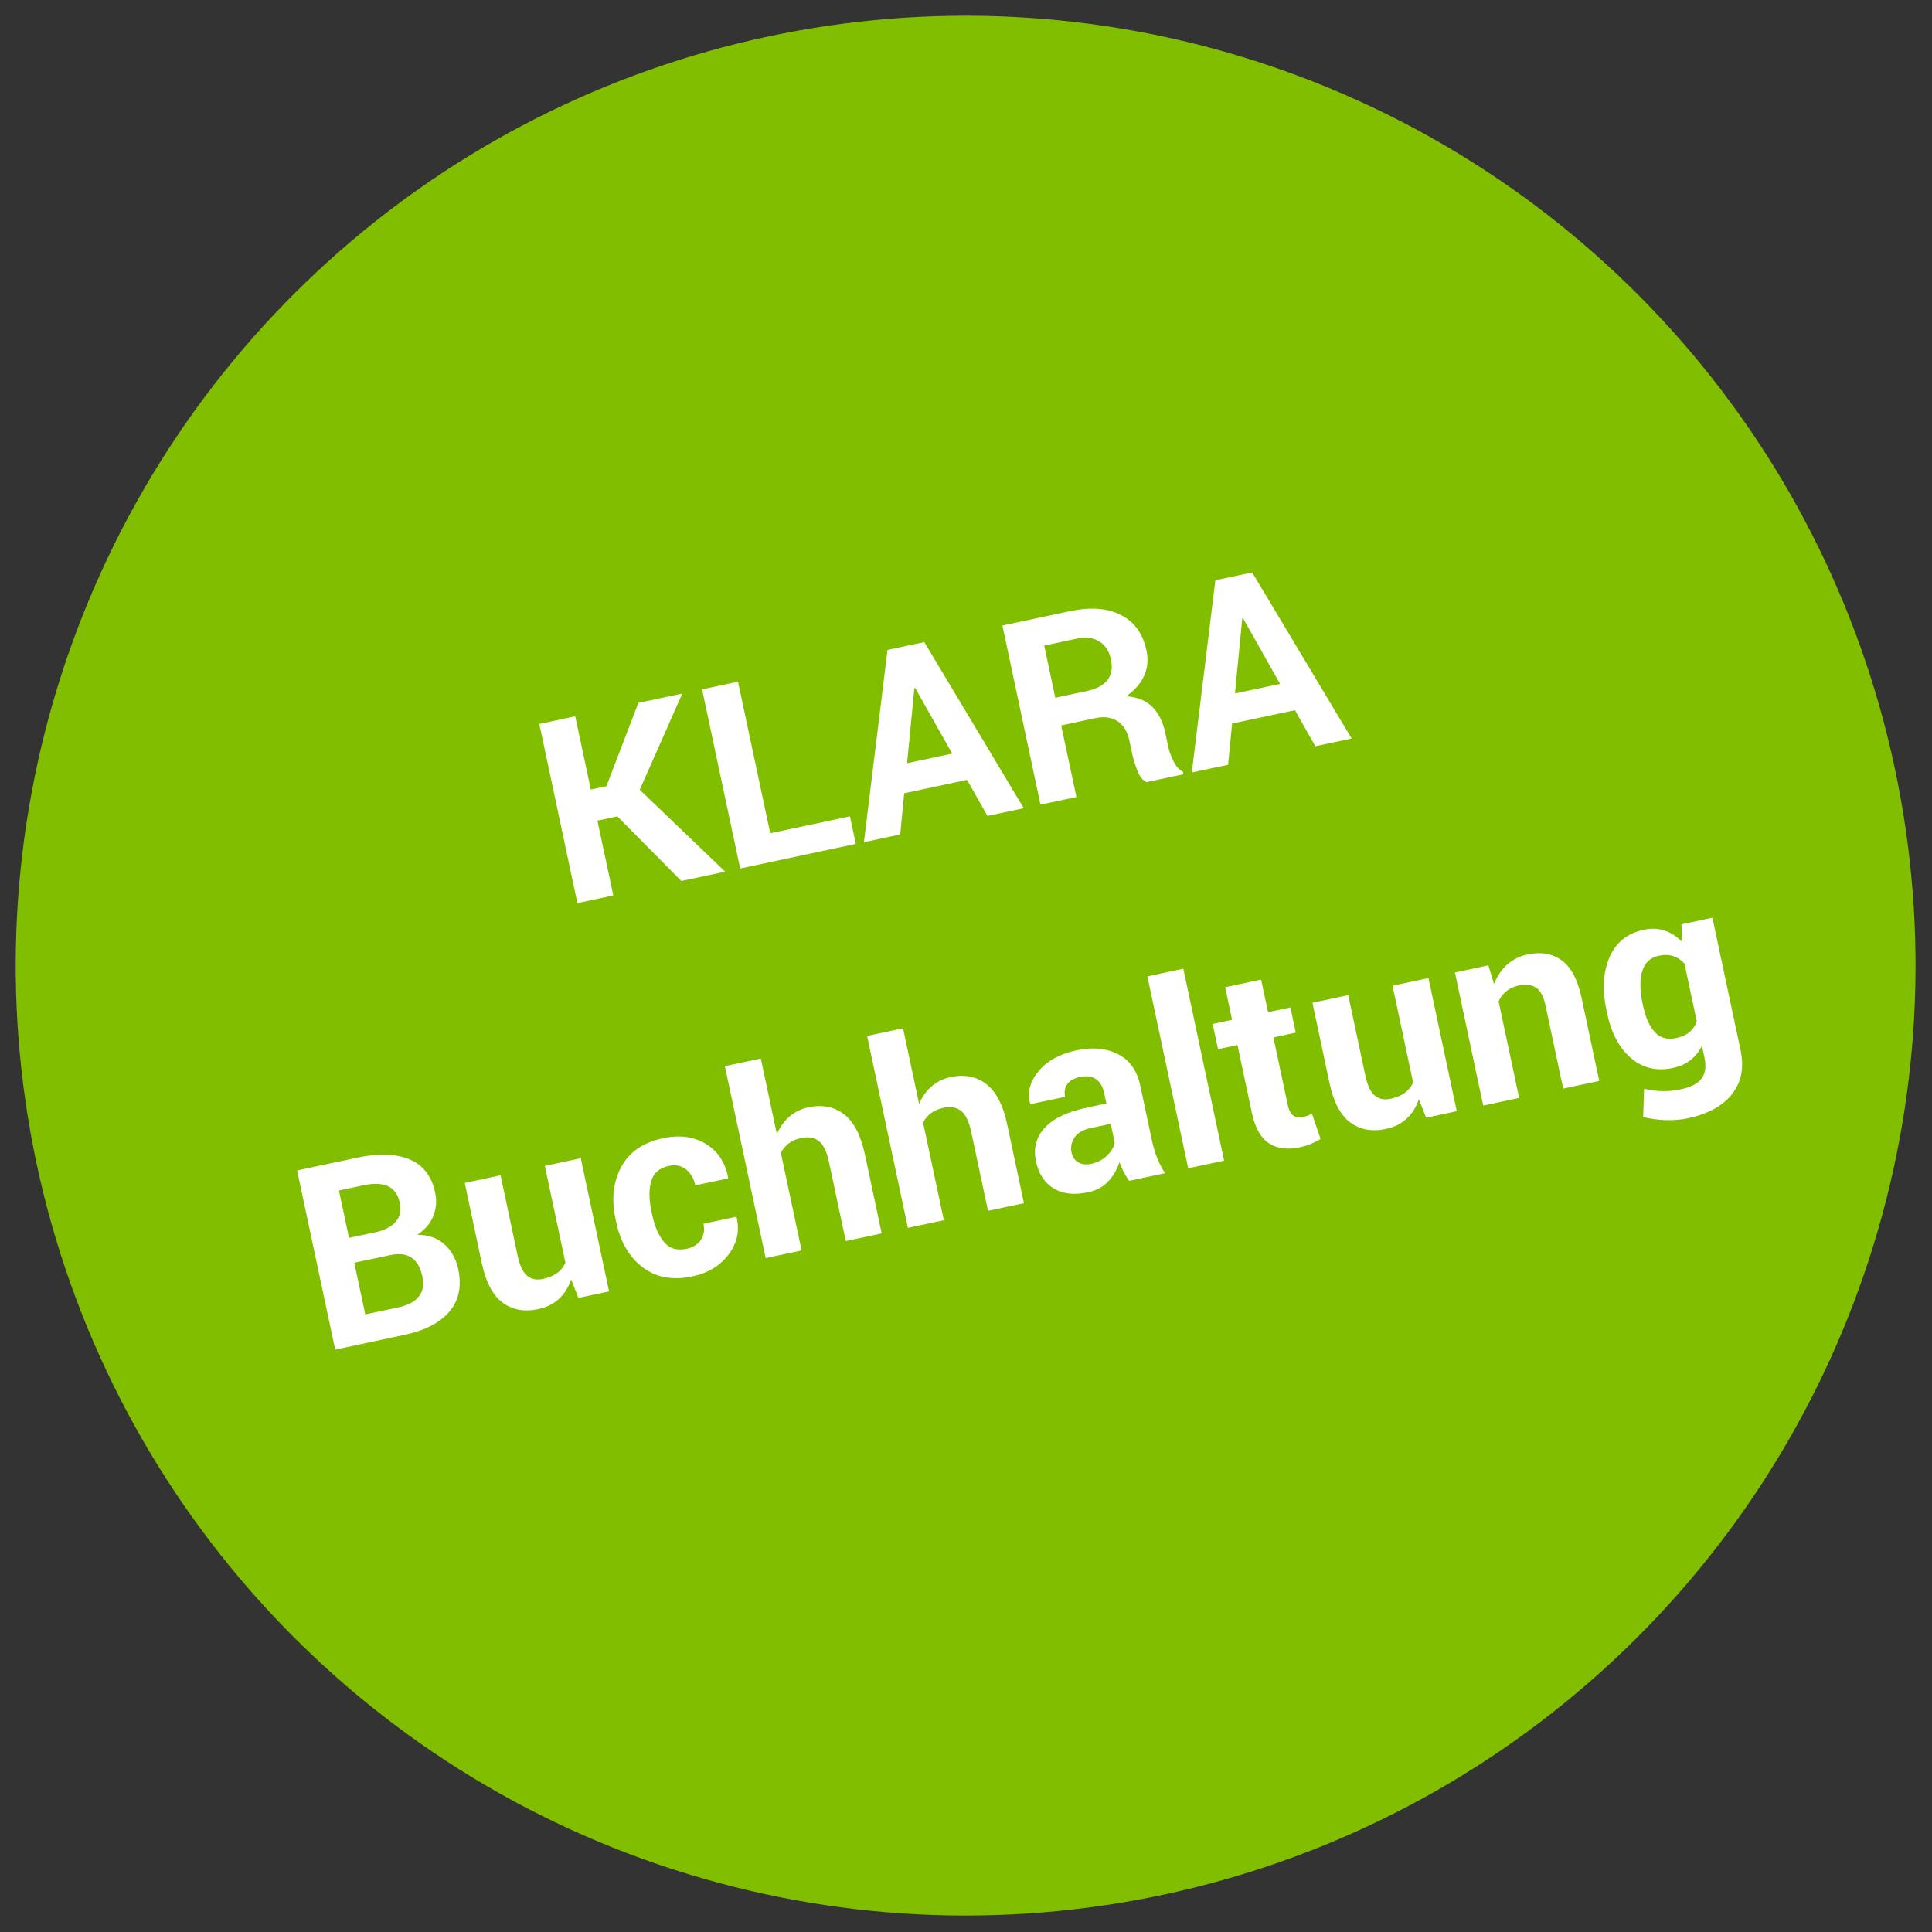 <?xml version="1.0" encoding="UTF-8"?>
<svg width="120px" height="120px" viewBox="0 0 120 120" version="1.1" xmlns="http://www.w3.org/2000/svg" xmlns:xlink="http://www.w3.org/1999/xlink">
    <rect x="0" y="0" width="120" height="120" fill="#333333" stroke="none"/>
    <!-- Generator: Sketch 54.1 (76490) - https://sketchapp.com -->
    <title>klara-website-bubble-</title>
    <desc>Created with Sketch.</desc>
    <g id="Background-Creator" stroke="none" stroke-width="1" fill="none" fill-rule="evenodd">
        <g id="Bubbles">
            <g id="Buchhaltung" transform="translate(61.021, 59.726) rotate(-12) translate(-61.021, -59.726) translate(0.521, 0.226)">
                <circle id="Oval" fill="#82BE00" cx="59.427" cy="59.529" r="59"></circle>
                <path d="M40.194,45.965 L38.928,45.965 L38.928,50.715 L36.647,50.715 L36.647,39.34 L38.928,39.34 L38.928,43.989 L39.92,43.989 L42.936,39.34 L45.725,39.34 L41.897,44.637 L46.03,50.715 L43.248,50.715 L40.194,45.965 Z M49.264,48.965 L54.326,48.965 L54.326,50.715 L46.983,50.715 L46.983,39.34 L49.264,39.34 L49.264,48.965 Z M61.912,48.262 L57.92,48.262 L57.147,50.715 L54.842,50.715 L58.756,39.34 L61.092,39.34 L64.991,50.715 L62.686,50.715 L61.912,48.262 Z M58.483,46.473 L61.35,46.473 L59.944,42.004 L59.897,42.004 L58.483,46.473 Z M68.334,46.168 L68.334,50.715 L66.053,50.715 L66.053,39.34 L70.342,39.34 C71.639,39.34 72.653,39.636 73.385,40.227 C74.117,40.818 74.483,41.642 74.483,42.7 C74.483,43.288 74.329,43.793 74.022,44.215 C73.714,44.637 73.264,44.978 72.67,45.239 C73.342,45.437 73.825,45.767 74.119,46.231 C74.414,46.695 74.561,47.267 74.561,47.95 L74.561,48.786 C74.561,49.103 74.604,49.435 74.69,49.782 C74.776,50.128 74.923,50.385 75.131,50.551 L75.131,50.715 L72.78,50.715 C72.571,50.549 72.436,50.27 72.373,49.879 C72.311,49.489 72.28,49.119 72.28,48.77 L72.28,47.965 C72.28,47.398 72.125,46.956 71.815,46.641 C71.505,46.326 71.069,46.168 70.506,46.168 L68.334,46.168 Z M68.334,44.411 L70.303,44.411 C70.944,44.411 71.422,44.275 71.737,44.004 C72.052,43.734 72.209,43.333 72.209,42.801 C72.209,42.28 72.052,41.866 71.737,41.559 C71.422,41.252 70.957,41.098 70.342,41.098 L68.334,41.098 L68.334,44.411 Z M82.733,48.262 L78.741,48.262 L77.967,50.715 L75.662,50.715 L79.576,39.34 L81.912,39.34 L85.811,50.715 L83.506,50.715 L82.733,48.262 Z M79.303,46.473 L82.17,46.473 L80.764,42.004 L80.717,42.004 L79.303,46.473 Z M16.166,74.715 L16.166,63.34 L20.01,63.34 C21.349,63.34 22.393,63.601 23.143,64.122 C23.893,64.642 24.268,65.421 24.268,66.458 C24.268,66.984 24.129,67.454 23.85,67.868 C23.571,68.282 23.166,68.593 22.635,68.801 C23.317,68.947 23.829,69.26 24.17,69.739 C24.511,70.218 24.682,70.773 24.682,71.403 C24.682,72.491 24.323,73.316 23.604,73.876 C22.885,74.435 21.867,74.715 20.549,74.715 L16.166,74.715 Z M18.448,69.684 L18.448,72.965 L20.549,72.965 C21.153,72.965 21.614,72.834 21.932,72.571 C22.25,72.308 22.408,71.918 22.408,71.403 C22.408,70.846 22.273,70.42 22.002,70.126 C21.731,69.831 21.304,69.684 20.721,69.684 L18.448,69.684 Z M18.448,68.106 L20.088,68.106 C20.698,68.106 21.166,67.981 21.494,67.731 C21.823,67.481 21.987,67.116 21.987,66.637 C21.987,66.111 21.821,65.723 21.491,65.473 C21.16,65.223 20.666,65.098 20.01,65.098 L18.448,65.098 L18.448,68.106 Z M31.408,73.497 C31.148,73.939 30.817,74.28 30.416,74.52 C30.015,74.76 29.554,74.879 29.033,74.879 C28.143,74.879 27.446,74.594 26.944,74.024 C26.441,73.454 26.19,72.567 26.19,71.364 L26.19,66.262 L28.463,66.262 L28.463,71.379 C28.463,71.994 28.567,72.435 28.776,72.704 C28.984,72.972 29.291,73.106 29.698,73.106 C30.062,73.106 30.375,73.047 30.635,72.93 C30.895,72.813 31.109,72.64 31.276,72.411 L31.276,66.262 L33.557,66.262 L33.557,74.715 L31.612,74.715 L31.408,73.497 Z M38.823,73.129 C39.229,73.129 39.554,73.011 39.799,72.774 C40.044,72.537 40.166,72.221 40.166,71.825 L42.237,71.825 L42.26,71.872 C42.281,72.726 41.959,73.441 41.295,74.016 C40.631,74.592 39.807,74.879 38.823,74.879 C37.562,74.879 36.591,74.481 35.908,73.684 C35.226,72.887 34.885,71.864 34.885,70.614 L34.885,70.379 C34.885,69.135 35.225,68.111 35.905,67.309 C36.584,66.507 37.554,66.106 38.815,66.106 C39.856,66.106 40.696,66.403 41.334,66.997 C41.972,67.59 42.281,68.372 42.26,69.34 L42.244,69.387 L40.166,69.387 C40.166,68.95 40.047,68.586 39.807,68.297 C39.567,68.008 39.237,67.864 38.815,67.864 C38.211,67.864 37.785,68.098 37.537,68.567 C37.29,69.036 37.166,69.64 37.166,70.379 L37.166,70.614 C37.166,71.369 37.29,71.977 37.537,72.438 C37.785,72.899 38.213,73.129 38.823,73.129 Z M45.783,67.333 C46.049,66.947 46.375,66.646 46.76,66.43 C47.145,66.214 47.573,66.106 48.041,66.106 C48.922,66.106 49.613,66.399 50.116,66.985 C50.618,67.571 50.869,68.476 50.869,69.7 L50.869,74.715 L48.588,74.715 L48.588,69.684 C48.588,69.028 48.472,68.563 48.241,68.29 C48.009,68.016 47.664,67.879 47.205,67.879 C46.893,67.879 46.617,67.935 46.377,68.047 C46.138,68.159 45.94,68.317 45.783,68.52 L45.783,74.715 L43.502,74.715 L43.502,62.528 L45.783,62.528 L45.783,67.333 Z M54.815,67.333 C55.08,66.947 55.406,66.646 55.791,66.43 C56.177,66.214 56.604,66.106 57.073,66.106 C57.953,66.106 58.644,66.399 59.147,66.985 C59.649,67.571 59.901,68.476 59.901,69.7 L59.901,74.715 L57.619,74.715 L57.619,69.684 C57.619,69.028 57.504,68.563 57.272,68.29 C57.04,68.016 56.695,67.879 56.237,67.879 C55.924,67.879 55.648,67.935 55.408,68.047 C55.169,68.159 54.971,68.317 54.815,68.52 L54.815,74.715 L52.533,74.715 L52.533,62.528 L54.815,62.528 L54.815,67.333 Z M66.58,74.715 C66.497,74.523 66.425,74.32 66.366,74.106 C66.306,73.892 66.263,73.674 66.237,73.45 C66.002,73.861 65.694,74.202 65.311,74.473 C64.928,74.744 64.471,74.879 63.94,74.879 C63.054,74.879 62.372,74.652 61.893,74.196 C61.414,73.74 61.174,73.119 61.174,72.333 C61.174,71.504 61.493,70.862 62.131,70.407 C62.769,69.951 63.7,69.723 64.924,69.723 L66.198,69.723 L66.198,69.051 C66.198,68.645 66.091,68.33 65.877,68.106 C65.664,67.882 65.349,67.77 64.932,67.77 C64.562,67.77 64.277,67.86 64.076,68.04 C63.876,68.219 63.776,68.468 63.776,68.786 L61.573,68.778 L61.565,68.731 C61.528,68.017 61.838,67.402 62.494,66.883 C63.151,66.365 64.013,66.106 65.08,66.106 C66.091,66.106 66.911,66.362 67.541,66.876 C68.172,67.389 68.487,68.119 68.487,69.067 L68.487,72.559 C68.487,72.955 68.517,73.327 68.576,73.676 C68.636,74.025 68.731,74.372 68.862,74.715 L66.58,74.715 Z M64.494,73.192 C64.895,73.192 65.252,73.093 65.565,72.895 C65.877,72.697 66.088,72.468 66.198,72.208 L66.198,71.012 L64.924,71.012 C64.44,71.012 64.073,71.133 63.823,71.376 C63.573,71.618 63.448,71.911 63.448,72.254 C63.448,72.536 63.541,72.762 63.729,72.934 C63.916,73.106 64.172,73.192 64.494,73.192 Z M72.612,74.715 L70.33,74.715 L70.33,62.528 L72.612,62.528 L72.612,74.715 Z M77.198,64.192 L77.198,66.262 L78.619,66.262 L78.619,67.864 L77.198,67.864 L77.198,72.168 C77.198,72.497 77.265,72.731 77.401,72.872 C77.536,73.012 77.718,73.083 77.948,73.083 C78.067,73.083 78.17,73.076 78.256,73.063 C78.342,73.05 78.442,73.028 78.557,72.997 L78.752,74.645 C78.523,74.723 78.299,74.782 78.08,74.821 C77.862,74.86 77.625,74.879 77.369,74.879 C76.583,74.879 75.978,74.663 75.553,74.231 C75.129,73.799 74.916,73.114 74.916,72.176 L74.916,67.864 L73.682,67.864 L73.682,66.262 L74.916,66.262 L74.916,64.192 L77.198,64.192 Z M85.237,73.497 C84.976,73.939 84.645,74.28 84.244,74.52 C83.843,74.76 83.382,74.879 82.862,74.879 C81.971,74.879 81.274,74.594 80.772,74.024 C80.269,73.454 80.018,72.567 80.018,71.364 L80.018,66.262 L82.291,66.262 L82.291,71.379 C82.291,71.994 82.395,72.435 82.604,72.704 C82.812,72.972 83.119,73.106 83.526,73.106 C83.89,73.106 84.203,73.047 84.463,72.93 C84.724,72.813 84.937,72.64 85.104,72.411 L85.104,66.262 L87.385,66.262 L87.385,74.715 L85.44,74.715 L85.237,73.497 Z M91.19,66.262 L91.291,67.473 C91.573,67.041 91.919,66.705 92.33,66.465 C92.742,66.226 93.203,66.106 93.713,66.106 C94.567,66.106 95.234,66.374 95.713,66.911 C96.192,67.447 96.432,68.288 96.432,69.434 L96.432,74.715 L94.143,74.715 L94.143,69.442 C94.143,68.874 94.028,68.472 93.799,68.235 C93.57,67.998 93.224,67.879 92.76,67.879 C92.458,67.879 92.187,67.941 91.948,68.063 C91.708,68.185 91.507,68.359 91.346,68.583 L91.346,74.715 L89.065,74.715 L89.065,66.262 L91.19,66.262 Z M97.783,70.559 C97.783,69.226 98.074,68.15 98.655,67.333 C99.235,66.515 100.049,66.106 101.096,66.106 C101.57,66.106 101.987,66.213 102.346,66.426 C102.705,66.64 103.013,66.945 103.268,67.34 L103.448,66.262 L105.416,66.262 L105.416,74.676 C105.416,75.775 105.056,76.626 104.334,77.227 C103.613,77.829 102.609,78.129 101.323,78.129 C100.895,78.129 100.442,78.071 99.963,77.954 C99.484,77.836 99.041,77.676 98.635,77.473 L99.057,75.77 C99.406,75.937 99.761,76.063 100.123,76.149 C100.485,76.235 100.88,76.278 101.307,76.278 C101.932,76.278 102.392,76.148 102.686,75.887 C102.98,75.627 103.127,75.221 103.127,74.668 L103.127,73.903 C102.877,74.221 102.583,74.463 102.244,74.629 C101.906,74.796 101.518,74.879 101.08,74.879 C100.044,74.879 99.235,74.498 98.655,73.735 C98.074,72.972 97.783,71.968 97.783,70.723 L97.783,70.559 Z M100.065,70.723 C100.065,71.463 100.19,72.045 100.44,72.469 C100.69,72.894 101.096,73.106 101.658,73.106 C102.007,73.106 102.303,73.042 102.545,72.915 C102.787,72.787 102.981,72.601 103.127,72.356 L103.127,68.684 C102.981,68.429 102.787,68.231 102.545,68.09 C102.303,67.95 102.013,67.879 101.674,67.879 C101.117,67.879 100.709,68.127 100.451,68.622 C100.194,69.116 100.065,69.762 100.065,70.559 L100.065,70.723 Z" id="KLARABuchhaltung" fill="#FFFFFF" fill-rule="nonzero"></path>
            </g>
        </g>
    </g>
</svg>
